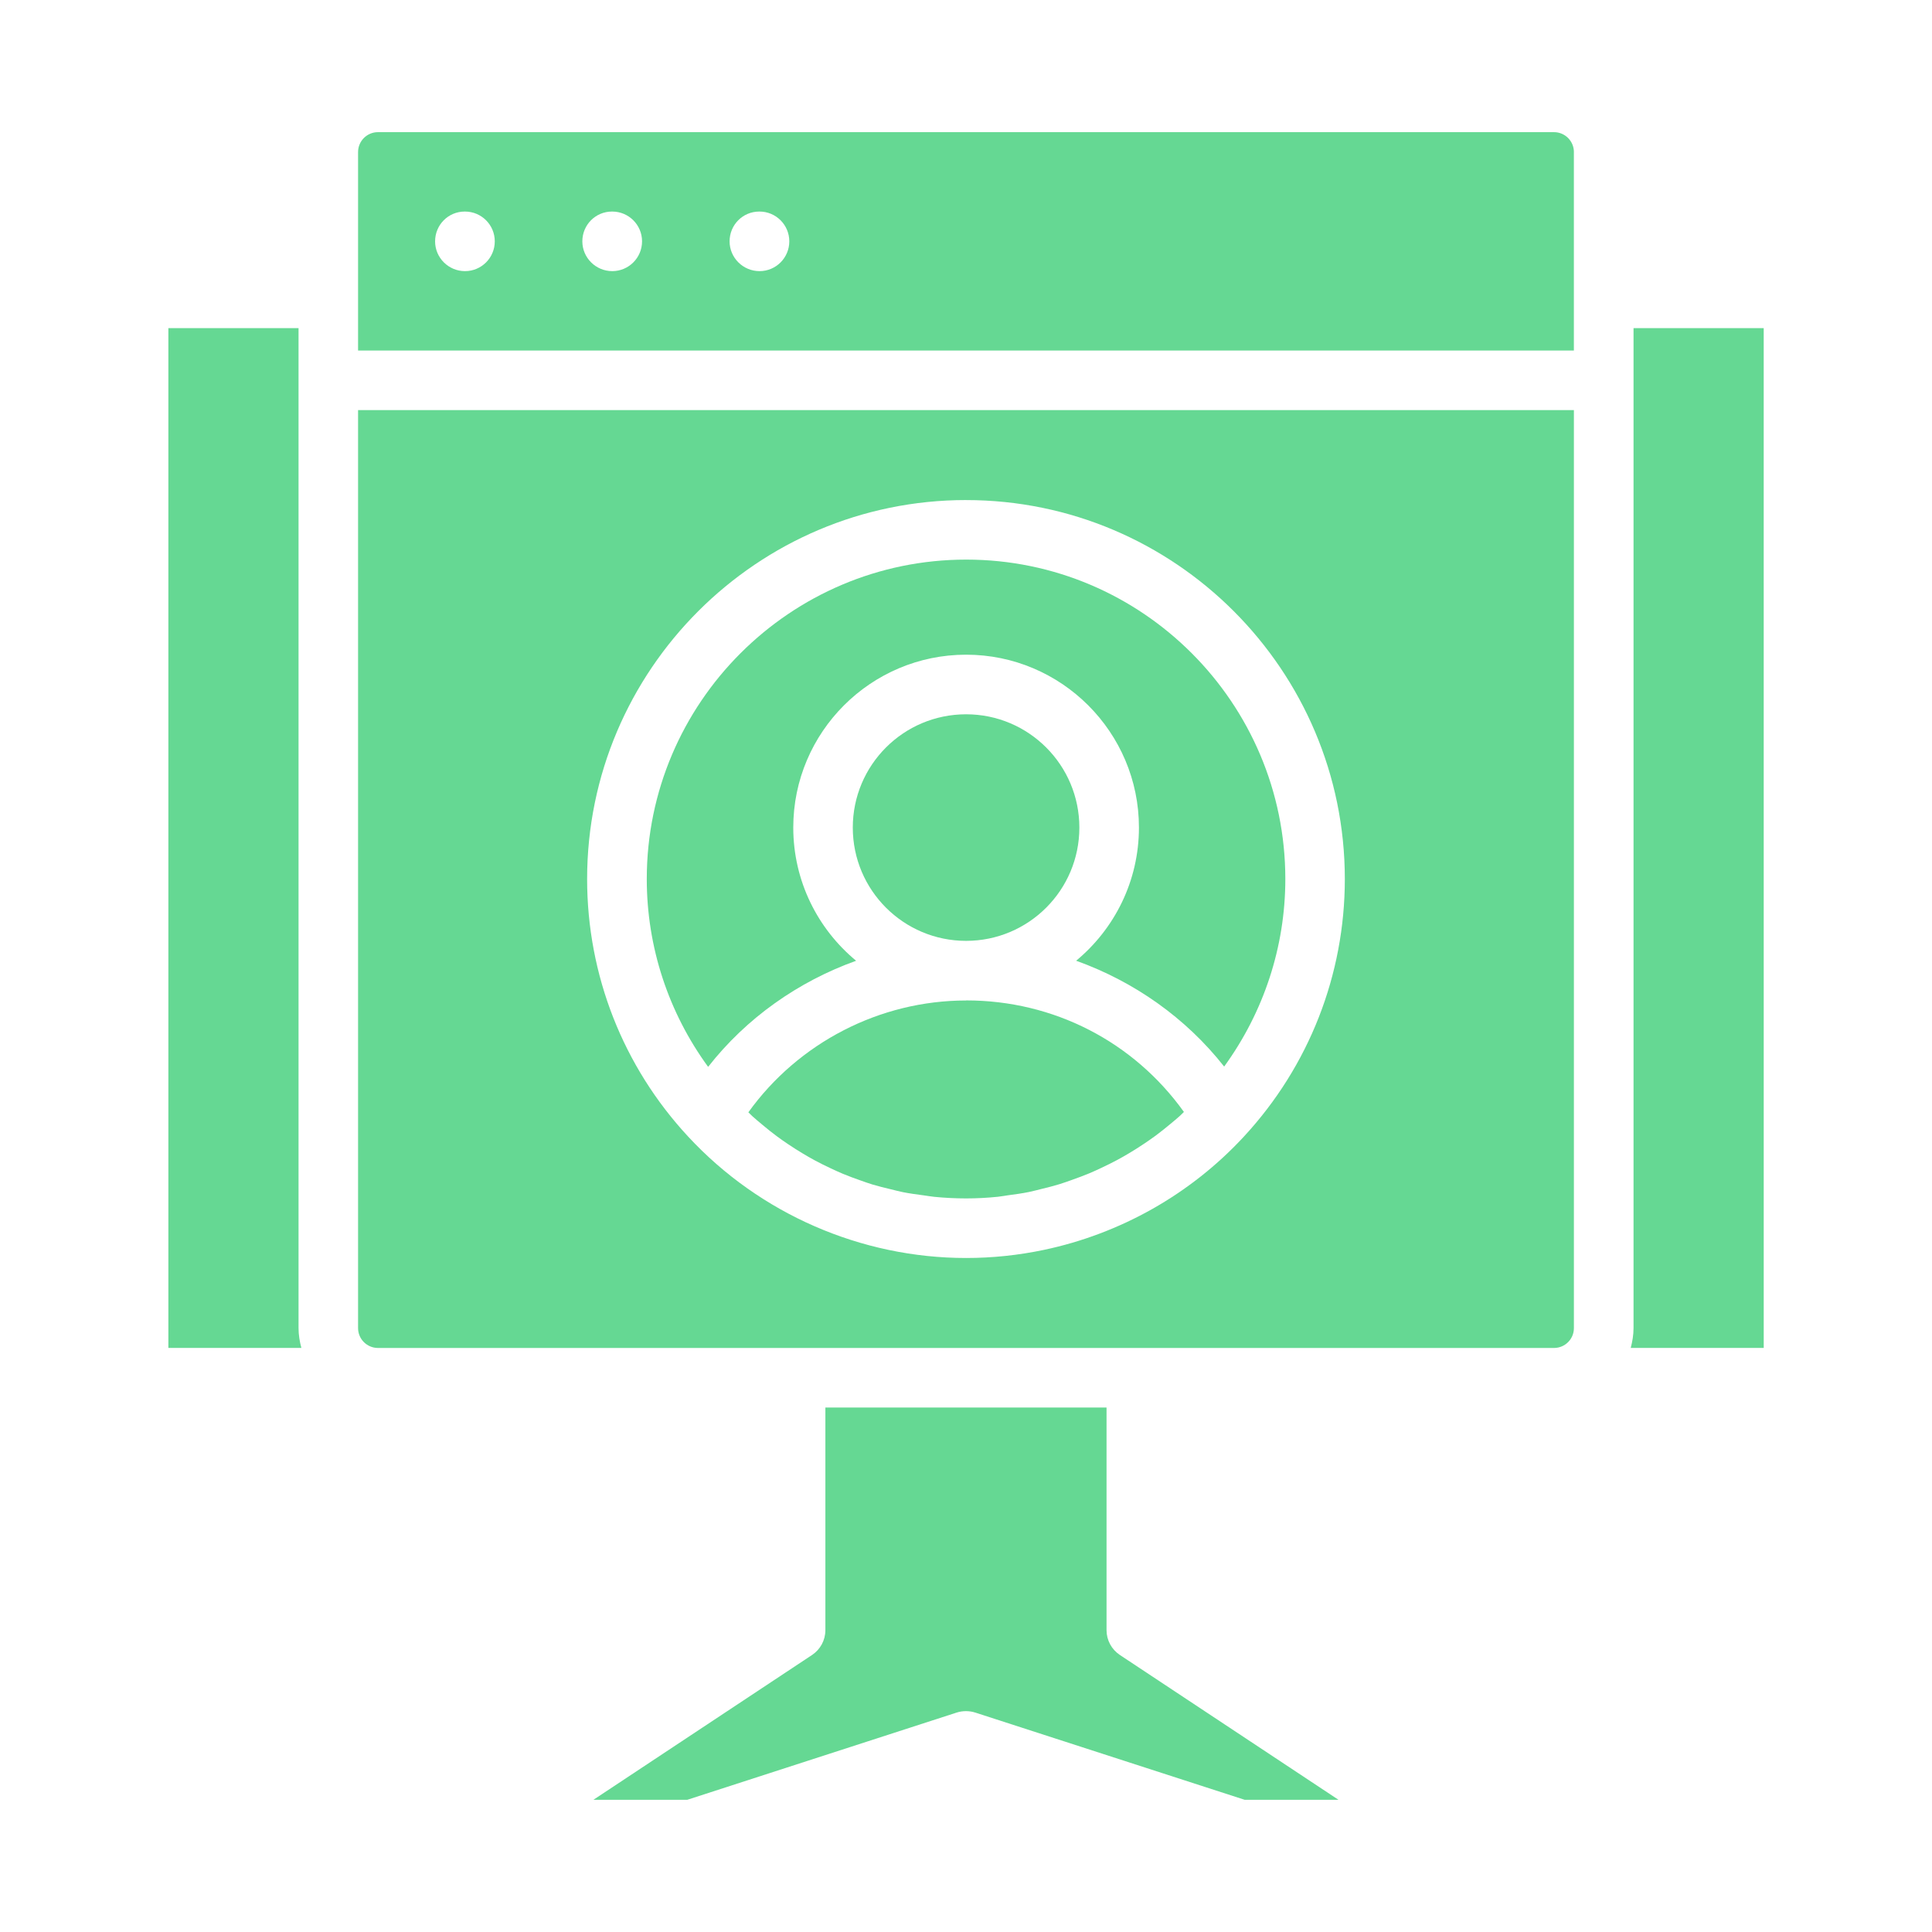 <svg width="74" height="74" viewBox="0 0 74 74" fill="none" xmlns="http://www.w3.org/2000/svg">
<path d="M11.435 50.87V12.568H6.449V51.629H11.543C11.479 51.385 11.435 51.133 11.435 50.87Z" fill="#65D893"/>
<path d="M37.004 38.321C33.695 38.321 30.577 39.941 28.664 42.604C28.715 42.653 28.765 42.705 28.817 42.753C28.945 42.868 29.077 42.978 29.208 43.087C29.388 43.238 29.571 43.385 29.759 43.524C29.897 43.627 30.039 43.725 30.181 43.821C30.373 43.95 30.567 44.074 30.764 44.191C30.911 44.279 31.061 44.365 31.211 44.446C31.413 44.555 31.618 44.656 31.826 44.753C31.98 44.825 32.134 44.896 32.291 44.962C32.506 45.051 32.724 45.131 32.944 45.208C33.101 45.263 33.257 45.321 33.417 45.369C33.649 45.439 33.885 45.496 34.121 45.552C34.275 45.589 34.427 45.631 34.582 45.662C34.845 45.714 35.112 45.75 35.38 45.785C35.514 45.802 35.645 45.828 35.781 45.841C36.185 45.881 36.594 45.902 37.007 45.902C37.414 45.902 37.819 45.88 38.221 45.839C38.356 45.825 38.488 45.799 38.623 45.78C38.889 45.745 39.154 45.709 39.416 45.655C39.573 45.623 39.727 45.58 39.882 45.542C40.117 45.485 40.351 45.427 40.581 45.356C40.743 45.306 40.903 45.248 41.063 45.191C41.281 45.113 41.498 45.034 41.712 44.945C41.873 44.878 42.03 44.805 42.187 44.731C42.393 44.634 42.597 44.534 42.798 44.426C42.953 44.343 43.106 44.255 43.256 44.165C43.451 44.049 43.642 43.928 43.83 43.801C43.976 43.703 44.121 43.603 44.262 43.499C44.447 43.362 44.626 43.218 44.803 43.071C44.936 42.961 45.07 42.851 45.199 42.735C45.25 42.688 45.297 42.638 45.347 42.59C43.419 39.899 40.362 38.318 37.007 38.318L37.004 38.321Z" fill="#65D893"/>
<path d="M14.468 51.63H59.532C59.947 51.625 60.284 51.288 60.284 50.87V15.707H13.715V50.87C13.715 51.288 14.053 51.625 14.468 51.63ZM37.005 19.154C45.003 19.154 51.51 25.666 51.51 33.67C51.51 37.332 50.14 40.833 47.651 43.526C45.602 45.746 42.907 47.257 39.986 47.873C39.012 48.078 38.014 48.184 37.005 48.184C32.978 48.184 29.099 46.49 26.361 43.537C23.865 40.851 22.488 37.345 22.488 33.668C22.488 25.665 29 19.153 37.004 19.153L37.005 19.154Z" fill="#65D893"/>
<path d="M32.791 36.799C31.322 35.584 30.384 33.748 30.384 31.696C30.384 28.045 33.354 25.076 37.004 25.076C40.654 25.076 43.624 28.046 43.624 31.696C43.624 33.747 42.687 35.582 41.219 36.798C43.434 37.593 45.415 38.981 46.888 40.852C48.401 38.769 49.231 36.27 49.231 33.668C49.231 26.921 43.748 21.434 37.008 21.434C30.268 21.434 24.773 26.922 24.773 33.668C24.773 36.28 25.605 38.784 27.123 40.863C28.592 38.988 30.573 37.596 32.791 36.799Z" fill="#65D893"/>
<path d="M37.003 36.037C39.399 36.037 41.342 34.095 41.342 31.698C41.342 29.302 39.399 27.359 37.003 27.359C34.607 27.359 32.664 29.302 32.664 31.698C32.664 34.095 34.607 36.037 37.003 36.037Z" fill="#65D893"/>
<path d="M31.614 53.912V62.439C31.614 62.822 31.422 63.178 31.103 63.39L22.73 68.936H26.325L36.64 65.596C36.867 65.522 37.13 65.522 37.357 65.596L47.673 68.936H51.267L42.895 63.39C42.575 63.178 42.383 62.822 42.383 62.439V53.912H31.614Z" fill="#65D893"/>
<path d="M60.284 5.823C60.284 5.404 59.943 5.062 59.523 5.062H14.476C14.056 5.062 13.715 5.404 13.715 5.823V13.426H60.283V5.823H60.284ZM17.811 10.385C17.181 10.385 16.665 9.874 16.665 9.244C16.665 8.614 17.169 8.103 17.799 8.103H17.811C18.441 8.103 18.951 8.614 18.951 9.244C18.951 9.874 18.441 10.385 17.811 10.385ZM23.451 10.385C22.822 10.385 22.305 9.874 22.305 9.244C22.305 8.614 22.809 8.103 23.44 8.103H23.451C24.081 8.103 24.592 8.614 24.592 9.244C24.592 9.874 24.081 10.385 23.451 10.385ZM29.092 10.385C28.462 10.385 27.945 9.874 27.945 9.244C27.945 8.614 28.449 8.103 29.08 8.103H29.092C29.721 8.103 30.232 8.614 30.232 9.244C30.232 9.874 29.721 10.385 29.092 10.385Z" fill="#65D893"/>
<path d="M67.554 12.568H62.568V50.87C62.568 51.133 62.524 51.385 62.461 51.629H67.555L67.554 12.568Z" fill="#65D893"/>
</svg>
